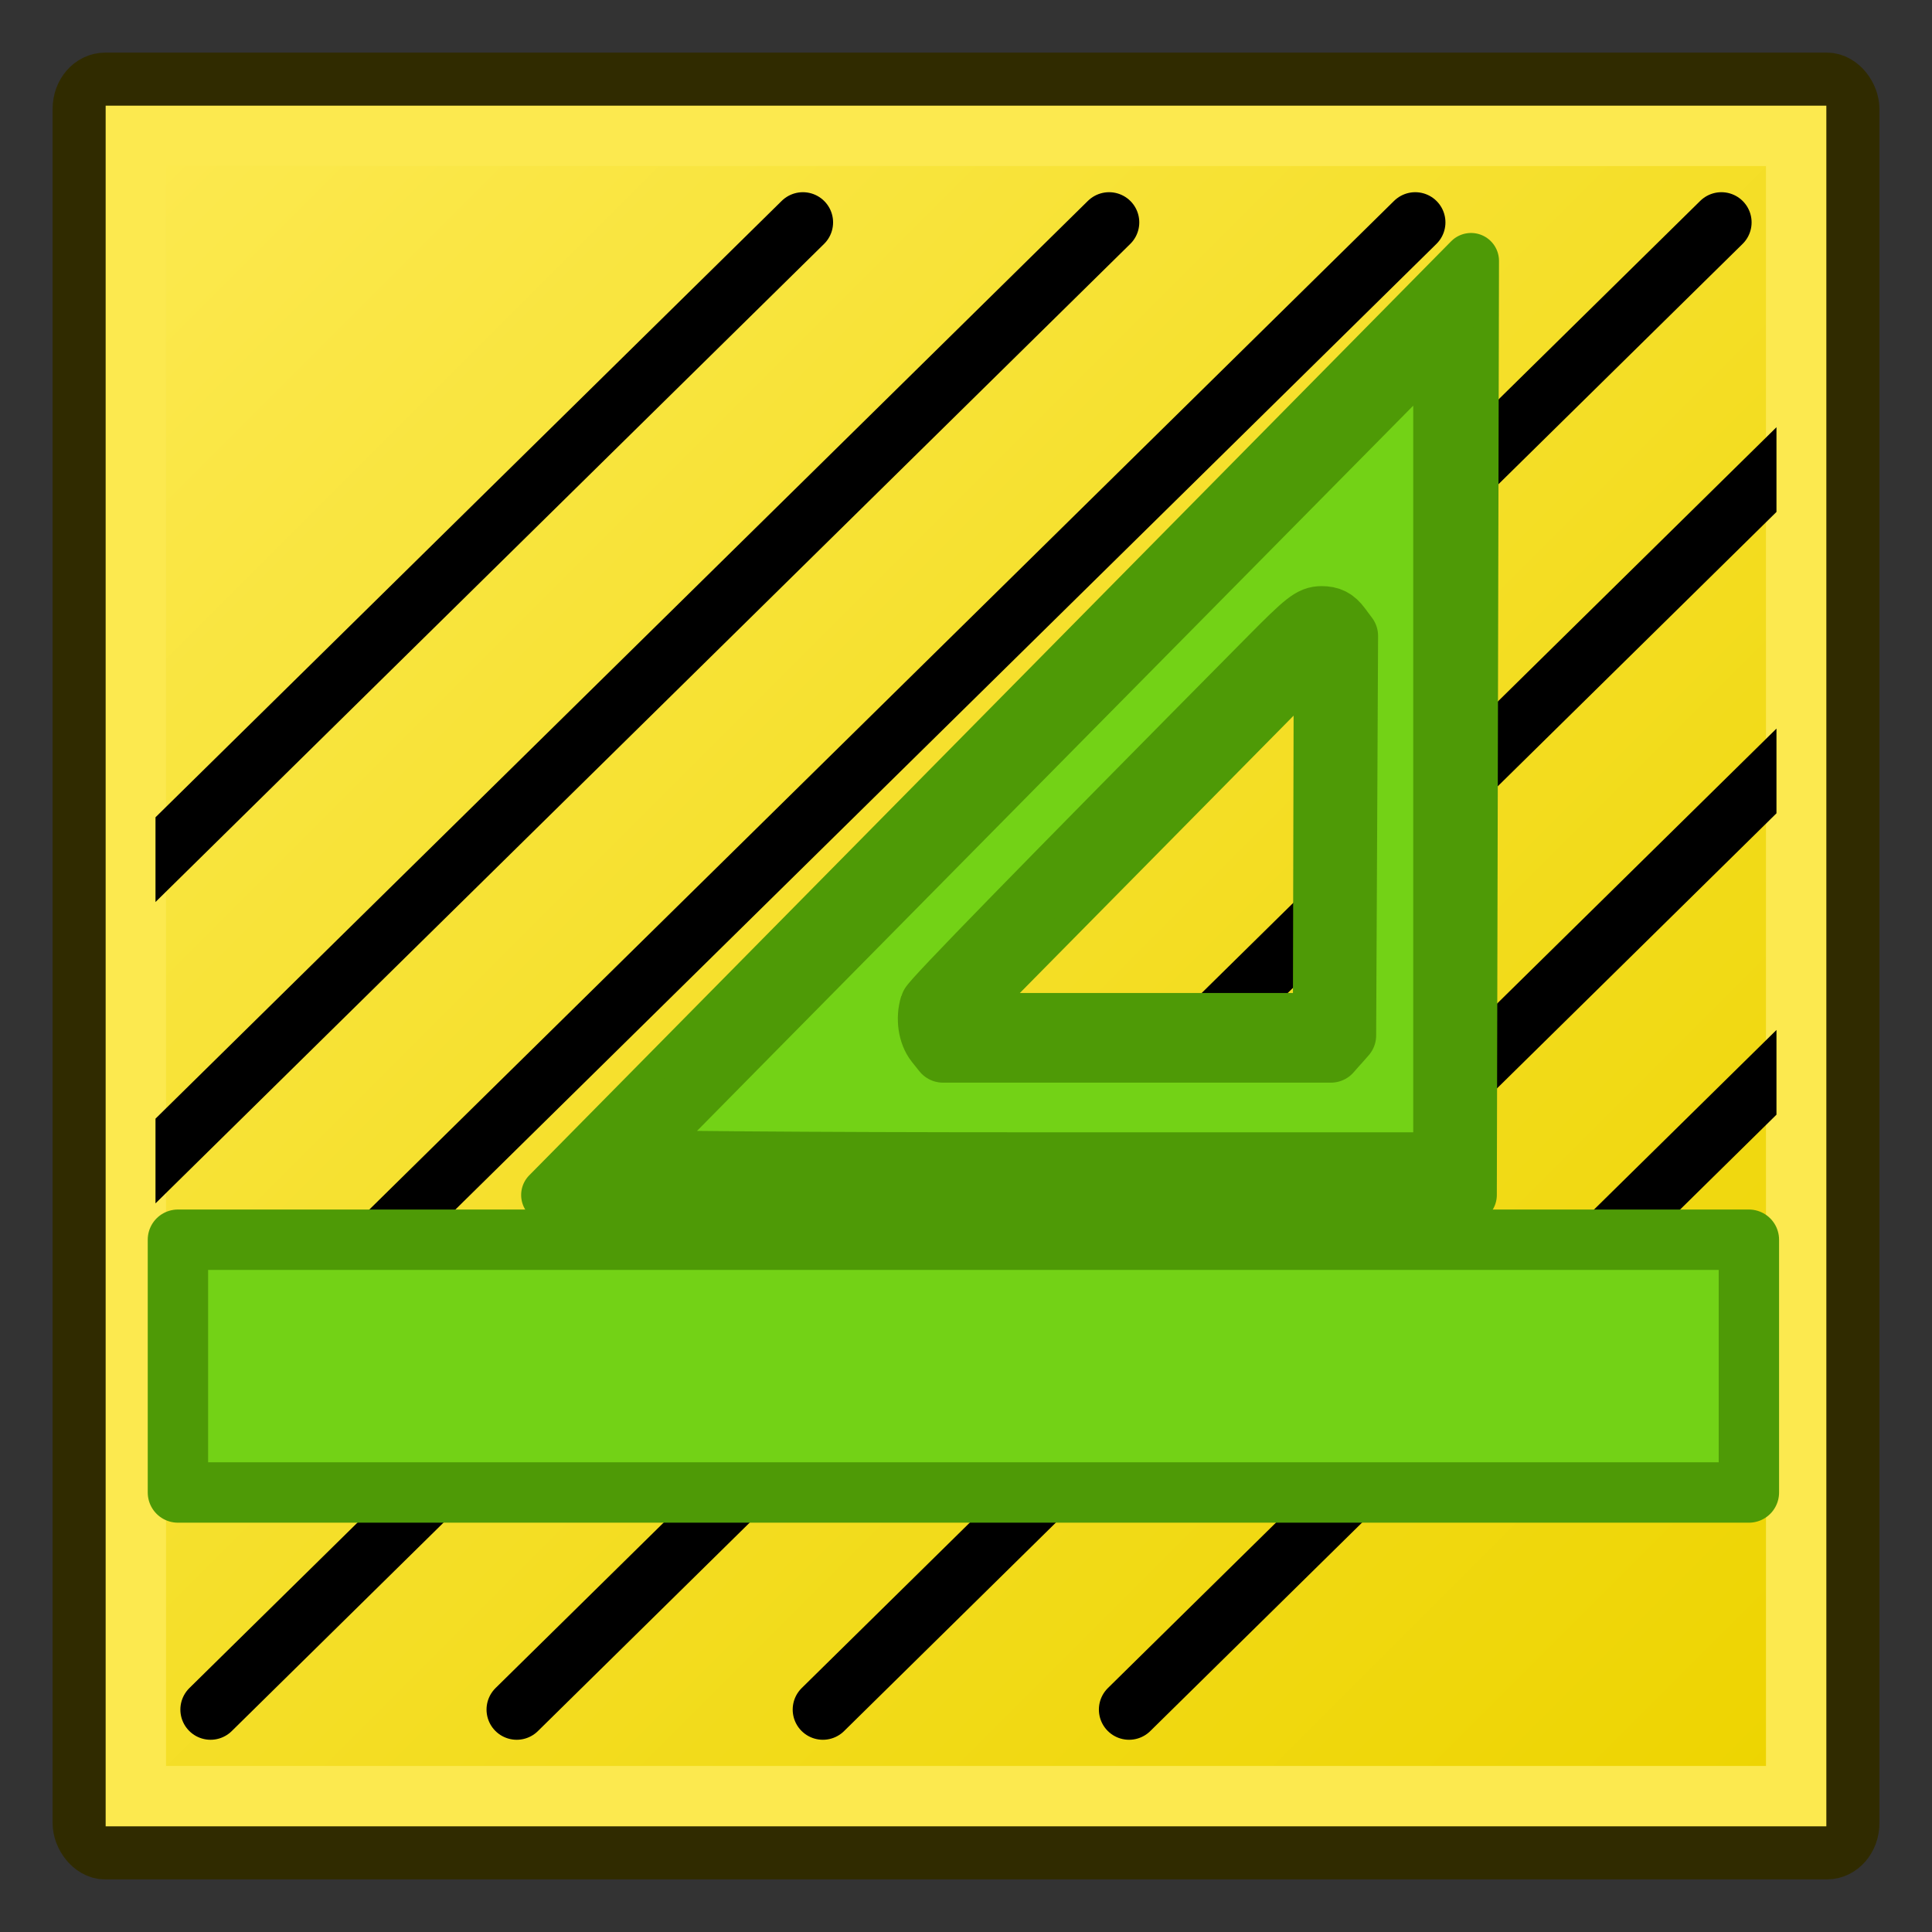 <?xml version="1.0" encoding="UTF-8" standalone="no"?>
<!-- Created with Inkscape (http://www.inkscape.org/) -->

<svg
   xmlns:dc="http://purl.org/dc/elements/1.1/"
   xmlns:cc="http://creativecommons.org/ns#"
   xmlns:rdf="http://www.w3.org/1999/02/22-rdf-syntax-ns#"
   xmlns:svg="http://www.w3.org/2000/svg"
   xmlns="http://www.w3.org/2000/svg"
   xmlns:xlink="http://www.w3.org/1999/xlink"
   xmlns:sodipodi="http://sodipodi.sourceforge.net/DTD/sodipodi-0.dtd"
   xmlns:inkscape="http://www.inkscape.org/namespaces/inkscape"
   version="1.1"
   width="64"
   height="64"
   id="svg3039"
   inkscape:version="0.48.4 r9939"
   sodipodi:docname="techdraw-crosshatch.svg">
  <rect width="100%" height="100%" fill="#333333" stroke="none"/>
  <sodipodi:namedview
     pagecolor="#ffffff"
     bordercolor="#666666"
     borderopacity="1"
     objecttolerance="10"
     gridtolerance="10"
     guidetolerance="10"
     inkscape:pageopacity="0"
     inkscape:pageshadow="2"
     inkscape:window-width="1366"
     inkscape:window-height="694"
     id="namedview3128"
     showgrid="false"
     inkscape:zoom="1"
     inkscape:cx="32"
     inkscape:cy="72"
     inkscape:window-x="0"
     inkscape:window-y="25"
     inkscape:window-maximized="1"
     inkscape:current-layer="svg3039">
    <inkscape:grid
       type="xygrid"
       id="grid3171"
       units="px"
       empspacing="2"
       visible="true"
       enabled="true"
       snapvisiblegridlinesonly="true"
       spacingx="1px"
       spacingy="1px"
       dotted="true" />
  </sodipodi:namedview>
  <defs
     id="defs3041">
    <linearGradient
       inkscape:collect="always"
       id="linearGradient3985">
      <stop
         style="stop-color:#edd400;stop-opacity:1"
         offset="0"
         id="stop3987" />
      <stop
         style="stop-color:#fce94f;stop-opacity:1"
         offset="1"
         id="stop3989" />
    </linearGradient>
    <linearGradient
       id="linearGradient3969">
      <stop
         id="stop3971"
         offset="0"
         style="stop-color:#edd400;stop-opacity:1;" />
      <stop
         style="stop-color:#edd400;stop-opacity:0.498;"
         offset="0.5"
         id="stop3975" />
      <stop
         id="stop3973"
         offset="1"
         style="stop-color:#edd400;stop-opacity:0;" />
    </linearGradient>
    <linearGradient
       id="linearGradient3951">
      <stop
         id="stop3959"
         offset="0"
         style="stop-color:#fce94f;stop-opacity:0.498;" />
      <stop
         style="stop-color:#fce94f;stop-opacity:0;"
         offset="1"
         id="stop3955" />
    </linearGradient>
    <linearGradient
       id="linearGradient3943">
      <stop
         style="stop-color:#ffffff;stop-opacity:1;"
         offset="0"
         id="stop3945" />
      <stop
         style="stop-color:#ffffff;stop-opacity:0;"
         offset="1"
         id="stop3947" />
    </linearGradient>
    <linearGradient
       inkscape:collect="always"
       xlink:href="#linearGradient3985"
       id="linearGradient3995"
       x1="59"
       y1="60"
       x2="4"
       y2="5"
       gradientUnits="userSpaceOnUse"
       gradientTransform="translate(0.5,-0.5)" />
    <clipPath
       clipPathUnits="userSpaceOnUse"
       id="clipPath4088">
      <rect
         style="color:#000000;fill:#ffffff;fill-opacity:1;fill-rule:nonzero;stroke:#000000;stroke-width:0.303;stroke-linecap:round;stroke-linejoin:miter;stroke-miterlimit:4;stroke-opacity:1;stroke-dasharray:none;stroke-dashoffset:0;marker:none;visibility:visible;display:inline;overflow:visible;enable-background:accumulate"
         id="rect4090"
         width="53.697"
         height="53.697"
         x="-13.788"
         y="178.245" />
    </clipPath>
  </defs>
  <g
     id="g4112">
    <rect
       style="color:#000000;fill:#ffffff;fill-opacity:1;fill-rule:nonzero;stroke:#302b00;stroke-width:2;stroke-linecap:round;stroke-linejoin:round;stroke-miterlimit:4;stroke-opacity:1;stroke-dasharray:none;stroke-dashoffset:0;marker:none;visibility:visible;display:inline;overflow:visible;enable-background:accumulate"
       id="rect3892"
       y="2.743"
       x="2.743"
       ry="0.861"
       rx="0.742"
       height="58.515"
       width="58.515" />
    <rect
       ry="0"
       rx="0"
       y="4.5"
       x="4.5"
       height="55"
       width="55"
       id="rect3941"
       style="color:#000000;fill:url(#linearGradient3995);fill-opacity:1;fill-rule:nonzero;stroke:#fce94f;stroke-width:2;stroke-linecap:round;stroke-linejoin:miter;stroke-miterlimit:4;stroke-opacity:1;stroke-dasharray:none;stroke-dashoffset:0;marker:none;visibility:visible;display:inline;overflow:visible;enable-background:accumulate" />
    <g
       clip-path="url(#clipPath4088)"
       transform="translate(18.939,-173.094)"
       id="g4077">
      <path
         inkscape:connector-curvature="0"
         style="color:#000000;fill:none;stroke:#000000;stroke-width:2;stroke-linecap:round;stroke-linejoin:miter;stroke-miterlimit:4;stroke-opacity:1;stroke-dasharray:none;stroke-dashoffset:0;marker:none;visibility:visible;display:inline;overflow:visible;enable-background:accumulate"
         id="path3864"
         d="m -32.249,229.726 50.05,-49.265" />
      <path
         d="M -42.391,229.726 7.658,180.461"
         id="path4053"
         style="color:#000000;fill:none;stroke:#000000;stroke-width:2;stroke-linecap:round;stroke-linejoin:miter;stroke-miterlimit:4;stroke-opacity:1;stroke-dasharray:none;stroke-dashoffset:0;marker:none;visibility:visible;display:inline;overflow:visible;enable-background:accumulate"
         inkscape:connector-curvature="0" />
      <path
         inkscape:connector-curvature="0"
         style="color:#000000;fill:none;stroke:#000000;stroke-width:2;stroke-linecap:round;stroke-linejoin:miter;stroke-miterlimit:4;stroke-opacity:1;stroke-dasharray:none;stroke-dashoffset:0;marker:none;visibility:visible;display:inline;overflow:visible;enable-background:accumulate"
         id="path4055"
         d="M -22.107,229.726 27.943,180.461" />
      <path
         d="M -11.964,229.726 38.085,180.461"
         id="path4057"
         style="color:#000000;fill:none;stroke:#000000;stroke-width:2;stroke-linecap:round;stroke-linejoin:miter;stroke-miterlimit:4;stroke-opacity:1;stroke-dasharray:none;stroke-dashoffset:0;marker:none;visibility:visible;display:inline;overflow:visible;enable-background:accumulate"
         inkscape:connector-curvature="0" />
      <path
         inkscape:connector-curvature="0"
         style="color:#000000;fill:none;stroke:#000000;stroke-width:2;stroke-linecap:round;stroke-linejoin:miter;stroke-miterlimit:4;stroke-opacity:1;stroke-dasharray:none;stroke-dashoffset:0;marker:none;visibility:visible;display:inline;overflow:visible;enable-background:accumulate"
         id="path4059"
         d="M -1.822,229.726 48.228,180.461" />
      <path
         d="M 8.32,229.726 58.37,180.461"
         id="path4073"
         style="color:#000000;fill:none;stroke:#000000;stroke-width:2;stroke-linecap:round;stroke-linejoin:miter;stroke-miterlimit:4;stroke-opacity:1;stroke-dasharray:none;stroke-dashoffset:0;marker:none;visibility:visible;display:inline;overflow:visible;enable-background:accumulate"
         inkscape:connector-curvature="0" />
      <path
         inkscape:connector-curvature="0"
         style="color:#000000;fill:none;stroke:#000000;stroke-width:2;stroke-linecap:round;stroke-linejoin:miter;stroke-miterlimit:4;stroke-opacity:1;stroke-dasharray:none;stroke-dashoffset:0;marker:none;visibility:visible;display:inline;overflow:visible;enable-background:accumulate"
         id="path4075"
         d="M 18.463,229.726 68.512,180.461" />
    </g>
    <g
       transform="translate(-86.396,-44.226)"
       id="g4107">
      <path
         d="m 135.054,83.812 -30.468,0 30.54,-30.942 z"
         id="path3817"
         style="color:#000000;fill:none;stroke:#4e9a06;stroke-width:1.853;stroke-linecap:butt;stroke-linejoin:round;stroke-miterlimit:4;stroke-opacity:1;stroke-dasharray:none;stroke-dashoffset:0;marker:none;visibility:visible;display:inline;overflow:visible;enable-background:accumulate"
         inkscape:connector-curvature="0" />
      <path
         inkscape:connector-curvature="0"
         style="color:#000000;fill:none;stroke:#4e9a06;stroke-width:1.853;stroke-linecap:butt;stroke-linejoin:round;stroke-miterlimit:4;stroke-opacity:1;stroke-dasharray:none;stroke-dashoffset:0;marker:none;visibility:visible;display:inline;overflow:visible;enable-background:accumulate"
         id="path4038"
         d="m 130.151,78.047 -12.187,0 12.216,-12.377 z" />
      <path
         style="color:#000000;fill:#73d216;fill-opacity:1;fill-rule:evenodd;stroke:#4e9a06;stroke-width:2;stroke-linecap:round;stroke-linejoin:round;stroke-miterlimit:4;stroke-opacity:1;stroke-dasharray:none;stroke-dashoffset:5.4;marker:none;visibility:visible;display:inline;overflow:visible;enable-background:accumulate"
         d="m 107.158,82.627 c 0.052,-0.059 6.161,-6.248 13.574,-13.753 l 13.479,-13.645 0,13.753 0,13.753 -13.574,0 c -7.552,0 -13.532,-0.048 -13.479,-0.108 z m 23.576,-3.818 0.249,-0.283 0.032,-6.617 0.032,-6.617 -0.243,-0.325 c -0.18,-0.24 -0.344,-0.325 -0.628,-0.325 -0.338,0 -0.543,0.16 -1.714,1.343 -7.669,7.745 -11.205,11.37 -11.258,11.54 -0.134,0.437 -0.059,0.953 0.184,1.257 l 0.246,0.308 6.425,0 6.425,0 0.249,-0.283 0,0 z"
         id="path4040"
         inkscape:connector-curvature="0" />
    </g>
    <rect
       y="41.067"
       x="5.894"
       height="8.374"
       width="52.04"
       id="rect4098"
       style="color:#000000;fill:#73d216;fill-opacity:1;fill-rule:nonzero;stroke:#4e9a06;stroke-width:2;stroke-linecap:round;stroke-linejoin:round;stroke-miterlimit:4;stroke-opacity:1;stroke-dasharray:none;stroke-dashoffset:0;marker:none;visibility:visible;display:inline;overflow:visible;enable-background:accumulate" />
  </g>
</svg>
